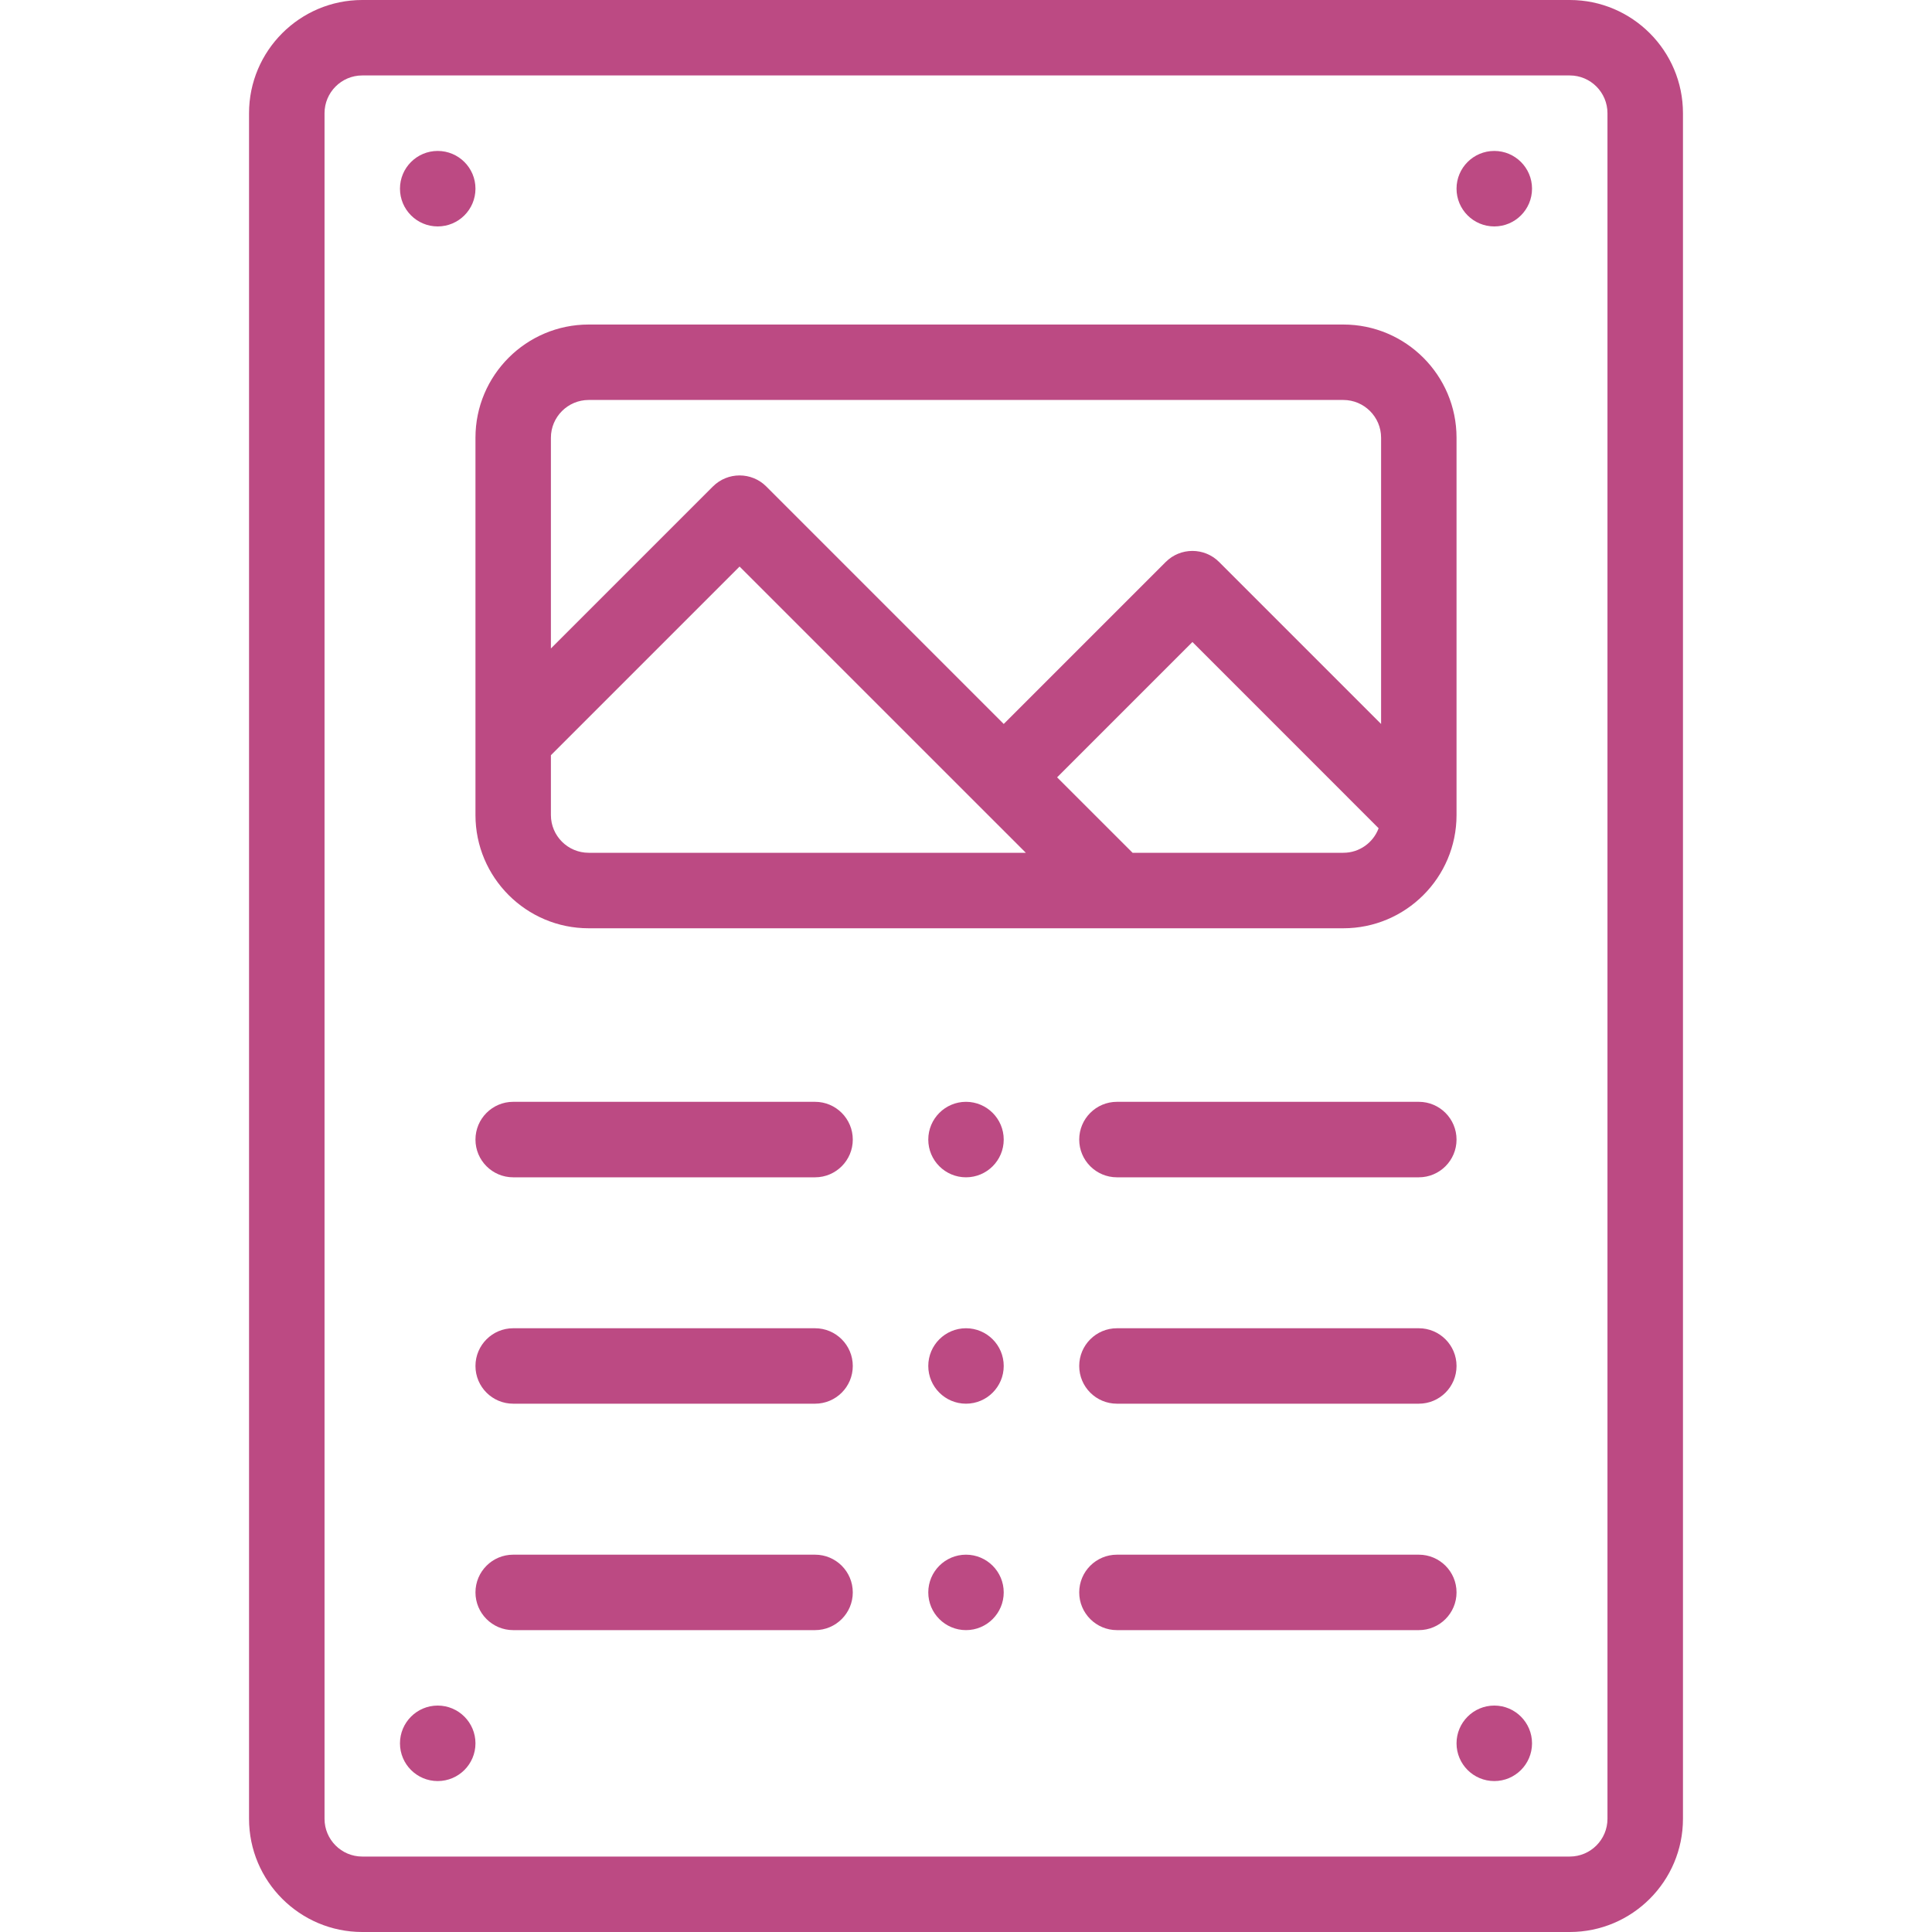 <svg width="40" height="40" viewBox="0 0 40 40" fill="none" xmlns="http://www.w3.org/2000/svg">
<g id="poster (1) 1">
<g id="Group">
<g id="Group_2">
<path id="Vector" d="M30.938 3.125C30.506 3.125 30.156 3.475 30.156 3.906C30.156 4.338 30.506 4.688 30.938 4.688C31.369 4.688 31.719 4.338 31.719 3.906C31.719 3.475 31.369 3.125 30.938 3.125Z" fill="#BC4A83"/>
</g>
</g>
<g id="Group_3">
<g id="Group_4">
<path id="Vector_2" d="M30.938 35.312C30.506 35.312 30.156 35.663 30.156 36.094C30.156 36.525 30.506 36.875 30.938 36.875C31.369 36.875 31.719 36.525 31.719 36.094C31.719 35.663 31.369 35.312 30.938 35.312Z" fill="#BC4A83"/>
</g>
</g>
<g id="Group_5">
<g id="Group_6">
<path id="Vector_3" d="M20 22.812C19.569 22.812 19.219 23.163 19.219 23.594C19.219 24.025 19.569 24.375 20 24.375C20.431 24.375 20.781 24.025 20.781 23.594C20.781 23.163 20.431 22.812 20 22.812Z" fill="#BC4A83"/>
</g>
</g>
<g id="Group_7">
<g id="Group_8">
<path id="Vector_4" d="M20 27.5C19.569 27.5 19.219 27.85 19.219 28.281C19.219 28.712 19.569 29.062 20 29.062C20.431 29.062 20.781 28.712 20.781 28.281C20.781 27.85 20.431 27.5 20 27.5Z" fill="#BC4A83"/>
</g>
</g>
<g id="Group_9">
<g id="Group_10">
<path id="Vector_5" d="M20 32.188C19.569 32.188 19.219 32.538 19.219 32.969C19.219 33.4 19.569 33.75 20 33.75C20.431 33.75 20.781 33.4 20.781 32.969C20.781 32.538 20.431 32.188 20 32.188Z" fill="#BC4A83"/>
</g>
</g>
<g id="Group_11">
<g id="Group_12">
<path id="Vector_6" d="M9.062 3.125C8.631 3.125 8.281 3.475 8.281 3.906C8.281 4.338 8.631 4.688 9.062 4.688C9.494 4.688 9.844 4.338 9.844 3.906C9.844 3.475 9.494 3.125 9.062 3.125Z" fill="#BC4A83"/>
</g>
</g>
<g id="Group_13">
<g id="Group_14">
<path id="Vector_7" d="M9.062 35.312C8.631 35.312 8.281 35.663 8.281 36.094C8.281 36.525 8.631 36.875 9.062 36.875C9.494 36.875 9.844 36.525 9.844 36.094C9.844 35.663 9.494 35.312 9.062 35.312Z" fill="#BC4A83"/>
</g>
</g>
<g id="Group_15">
<g id="Group_16">
<path id="Vector_8" d="M32.5 0H7.5C6.208 0 5.156 1.051 5.156 2.344V37.656C5.156 38.949 6.208 40 7.5 40H32.5C33.792 40 34.844 38.949 34.844 37.656V2.344C34.844 1.051 33.792 0 32.5 0ZM33.281 37.656C33.281 38.087 32.931 38.438 32.5 38.438H7.5C7.069 38.438 6.719 38.087 6.719 37.656V2.344C6.719 1.913 7.069 1.562 7.5 1.562H32.5C32.931 1.562 33.281 1.913 33.281 2.344V37.656Z" fill="#BC4A83"/>
</g>
</g>
<g id="Group_17">
<g id="Group_18">
<path id="Vector_9" d="M27.812 6.719H12.188C10.895 6.719 9.844 7.77 9.844 9.062C9.844 10.058 9.844 15.912 9.844 16.875C9.844 18.167 10.895 19.219 12.188 19.219H27.812C29.105 19.219 30.156 18.168 30.156 16.876C30.156 16.875 30.156 16.875 30.156 16.875V9.062C30.156 7.77 29.105 6.719 27.812 6.719ZM12.188 17.656C11.757 17.656 11.406 17.306 11.406 16.875V15.636L15.312 11.73C16.225 12.643 20.315 16.733 21.239 17.656H12.188ZM27.812 17.656H23.449L21.886 16.094L24.688 13.292L28.543 17.148C28.432 17.445 28.147 17.656 27.812 17.656ZM28.594 14.989L25.24 11.635C24.935 11.33 24.44 11.33 24.135 11.635L20.781 14.989L15.865 10.072C15.56 9.767 15.065 9.767 14.76 10.072L11.406 13.426V9.062C11.406 8.632 11.757 8.281 12.188 8.281H27.812C28.243 8.281 28.594 8.632 28.594 9.062V14.989Z" fill="#BC4A83"/>
</g>
</g>
<g id="Group_19">
<g id="Group_20">
<path id="Vector_10" d="M16.875 22.812H10.625C10.194 22.812 9.844 23.162 9.844 23.594C9.844 24.025 10.194 24.375 10.625 24.375H16.875C17.306 24.375 17.656 24.025 17.656 23.594C17.656 23.162 17.306 22.812 16.875 22.812Z" fill="#BC4A83"/>
</g>
</g>
<g id="Group_21">
<g id="Group_22">
<path id="Vector_11" d="M16.875 27.5H10.625C10.194 27.5 9.844 27.85 9.844 28.281C9.844 28.713 10.194 29.062 10.625 29.062H16.875C17.306 29.062 17.656 28.713 17.656 28.281C17.656 27.85 17.306 27.5 16.875 27.5Z" fill="#BC4A83"/>
</g>
</g>
<g id="Group_23">
<g id="Group_24">
<path id="Vector_12" d="M16.875 32.188H10.625C10.194 32.188 9.844 32.537 9.844 32.969C9.844 33.4 10.194 33.75 10.625 33.75H16.875C17.306 33.75 17.656 33.4 17.656 32.969C17.656 32.537 17.306 32.188 16.875 32.188Z" fill="#BC4A83"/>
</g>
</g>
<g id="Group_25">
<g id="Group_26">
<path id="Vector_13" d="M29.375 22.812H23.125C22.694 22.812 22.344 23.162 22.344 23.594C22.344 24.025 22.694 24.375 23.125 24.375H29.375C29.806 24.375 30.156 24.025 30.156 23.594C30.156 23.162 29.806 22.812 29.375 22.812Z" fill="#BC4A83"/>
</g>
</g>
<g id="Group_27">
<g id="Group_28">
<path id="Vector_14" d="M29.375 27.5H23.125C22.694 27.5 22.344 27.85 22.344 28.281C22.344 28.713 22.694 29.062 23.125 29.062H29.375C29.806 29.062 30.156 28.713 30.156 28.281C30.156 27.85 29.806 27.5 29.375 27.5Z" fill="#BC4A83"/>
</g>
</g>
<g id="Group_29">
<g id="Group_30">
<path id="Vector_15" d="M29.375 32.188H23.125C22.694 32.188 22.344 32.537 22.344 32.969C22.344 33.4 22.694 33.75 23.125 33.75H29.375C29.806 33.75 30.156 33.4 30.156 32.969C30.156 32.537 29.806 32.188 29.375 32.188Z" fill="#BC4A83"/>
</g>
</g>
</g>
</svg>
